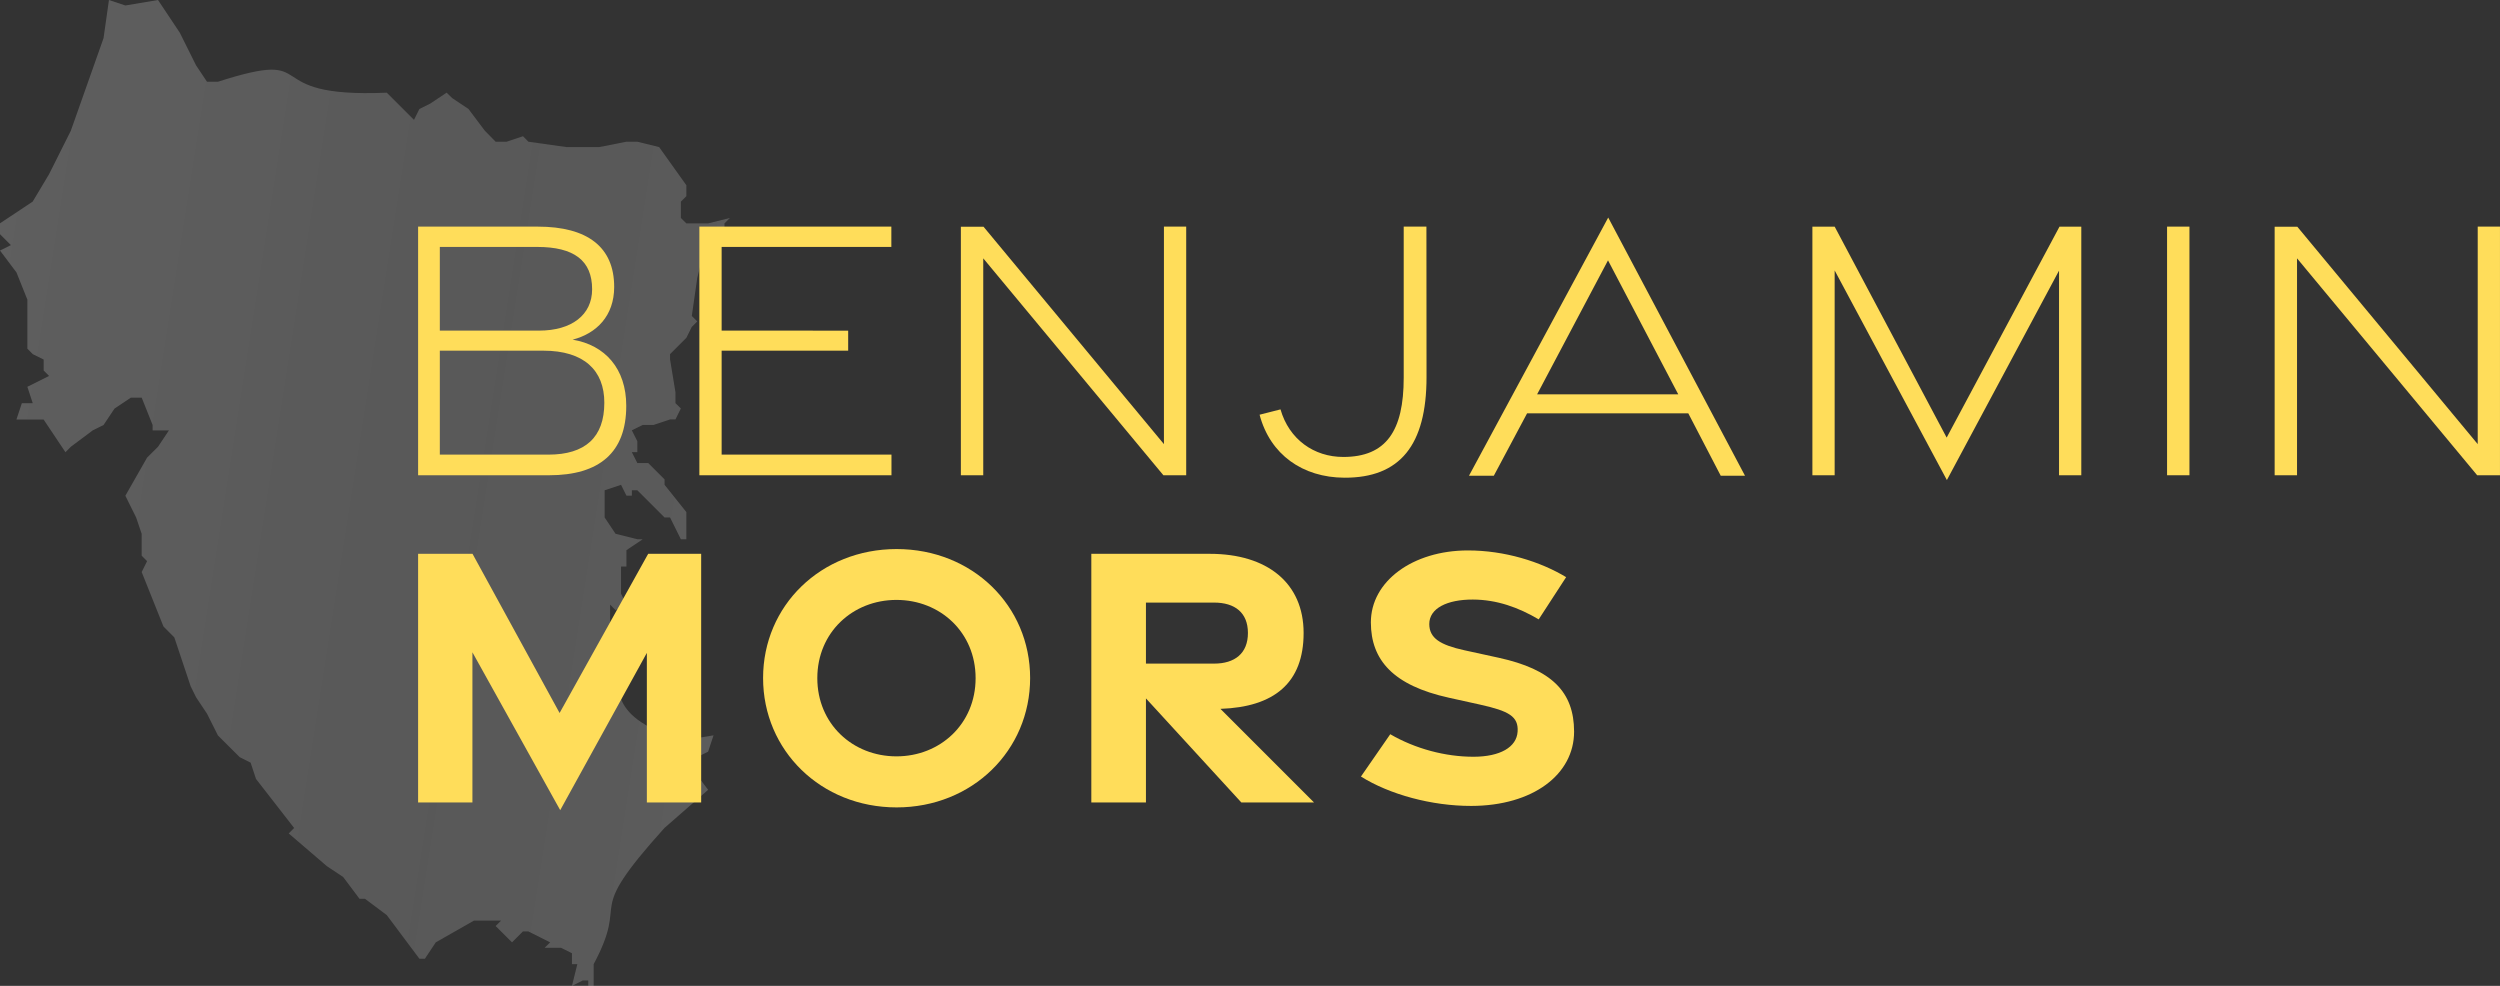 <?xml version="1.0" encoding="UTF-8"?>
<svg id="Ebene_2" data-name="Ebene 2" xmlns="http://www.w3.org/2000/svg" xmlns:xlink="http://www.w3.org/1999/xlink" viewBox="0 0 1207.3 476.09">
  <rect x="0" y="0" width="1207.3" height="476.09" fill="#333333" stroke="none"/>
  <defs>
    <style>
      .cls-1 {
        fill: #ffdd5a;
      }

      .cls-2 {
        opacity: .65;
      }

      .cls-3 {
        fill: url(#Unbenannter_Verlauf_41);
      }
    </style>
    <linearGradient id="Unbenannter_Verlauf_41" data-name="Unbenannter Verlauf 41" x1="-122.18" y1="191.31" x2="949.23" y2="359.09" gradientUnits="userSpaceOnUse">
      <stop offset="0" stop-color="#fff" stop-opacity=".35"/>
      <stop offset=".33" stop-color="#fff" stop-opacity=".28"/>
      <stop offset=".5" stop-color="#fff" stop-opacity=".32"/>
      <stop offset=".69" stop-color="#fff" stop-opacity=".2"/>
      <stop offset="1" stop-color="#fff" stop-opacity=".35"/>
    </linearGradient>
  </defs>
  <g id="Ebene_1-2" data-name="Ebene 1">
    <g>
      <g class="cls-2">
        <path class="cls-3" d="M0,120.98l5.26-2.61-5.26-5.26v-5.27l15.79-10.49,7.88-13.18,10.53-21.01,15.81-44.74L52.62,0l7.93,2.65,15.75-2.65,10.53,15.79,7.88,15.81,5.26,7.88h5.27c52.01-16.7,16.99,8.04,81.55,5.28l13.14,13.13,2.61-5.26,5.26-2.61,7.89-5.27,2.66,2.61,7.89,5.27,7.91,10.52,5.22,5.29h5.28l7.92-2.66,2.61,2.66,18.41,2.59h15.78l13.15-2.59h5.26l10.53,2.59,13.15,18.43v5.26l-2.66,2.66v7.88l2.66,2.62h10.53l10.49-2.62-2.61,2.62v7.92l-10.53,10.47v-2.6l-2.61,10.51-2.65,18.42,2.65,2.62-2.65,2.64-2.61,5.27-7.88,7.88v2.6l2.6,15.79v5.29l2.61,2.58-2.61,5.28h-2.6l-7.93,2.65h-5.26l-5.27,2.61,2.65,5.27v5.27h-2.65l2.65,5.27h5.27l7.88,7.88v2.62l10.53,13.18v13.13h-2.65l-5.22-10.52h-2.65l-13.15-13.14h-2.65v2.61h-2.61l-2.61-5.26-7.92,2.64v13.14l5.26,7.88,10.53,2.64h2.61l-7.88,5.28v7.88h-2.61v13.13l2.61,5.27-5.27,2.66-2.61-2.66v13.15c6.33,28.88-4.28,38.65,34.16,52.6l15.79-2.62-2.61,7.89-5.28,2.61-2.66,5.28,7.93,10.53-21.07,18.41c-40.41,44.77-16.18,32.02-34.2,65.77v10.53h-2.61v-2.65h-2.66l-5.22,2.65,2.61-10.53h-2.61v-5.27l-5.26-2.61h-7.92l2.65-2.64-10.53-5.27h-2.61l-5.27,5.27-7.92-7.88,2.66-2.61h-13.14l-18.41,10.49-5.26,7.92h-2.66l-15.75-21.06-10.53-7.9h-2.65l-7.88-10.51-7.89-5.26-18.41-15.78,2.61-2.64-18.4-23.67-2.61-7.88-5.26-2.65-10.53-10.49-5.27-10.51-5.26-7.89-2.61-5.27-7.92-23.67-5.23-5.26-10.53-26.32,2.61-5.24-2.61-2.65v-10.53l-2.66-7.88-5.22-10.53,10.49-18.42,5.29-5.25,5.25-7.88h-7.87v-2.62l-5.27-13.19h-5.25l-7.88,5.27-5.29,7.92-5.26,2.62-10.53,7.88-2.61,2.64-10.55-15.79H7.94l2.61-7.88h5.27l-2.61-7.92,10.49-5.24-2.61-2.64v-5.28l-5.26-2.6-2.61-2.66v-23.67l-5.26-13.13-7.93-10.54Z"/>
      </g>
      <path class="cls-1" d="M657.32,229.8c-.89.03-1.75.09-2.67.08.18,0,.35,0,.53,0,.74,0,1.43-.06,2.14-.08Z"/>
      <g>
        <path class="cls-1" d="M201.91,109.44h57.75c24.15,0,36.94,9.94,36.94,29.13,0,13.97-8.5,22.46-20.07,25.46,15.65,2.6,25.9,13.98,25.9,31.95,0,22.54-12.94,33.53-37.27,33.53h-63.25v-120.07ZM260.34,159.66c15.74,0,25.61-7.59,25.61-19.96,0-13.92-8.79-20.45-26.55-20.45h-47v40.41h47.94ZM264.84,219.55c17.75,0,26.99-8.31,27-25.01.05-15.7-9.85-25.19-29.42-25.19h-50.02v50.2h52.44Z"/>
        <path class="cls-1" d="M337.73,109.44h92.72v9.82h-81.96v40.38l61.11.04v9.67h-61.11v50.2h82.02v9.95h-92.77v-120.07Z"/>
        <path class="cls-1" d="M464.03,109.48h10.93l87.13,105v-105.04h10.75v120.08h-11.01l-87-104.76v104.76h-10.81v-120.04Z"/>
        <path class="cls-1" d="M608.28,200.27l10.1-2.57c4.16,14.47,16.11,22.97,30.33,22.97,20.69,0,29.17-12.56,29.17-38.26v-72.97h10.97l.05,72.63c.02,32.93-12.85,48.73-39.66,48.62-20.17-.09-35.87-11.15-40.96-30.41Z"/>
        <path class="cls-1" d="M776.64,105.06l66.05,124.67h-11.72l-15.66-30.12h-77.85l-16.06,30.13h-12s67.24-124.68,67.24-124.68ZM810.46,190.43l-33.92-64.7-34.24,64.7h68.16Z"/>
        <path class="cls-1" d="M885.99,130.59v98.92h-10.75v-120.04h10.77l54.07,101.85,54.49-101.86h10.53v120.04h-10.75v-98.81l-54.16,101.15-54.2-101.25Z"/>
        <path class="cls-1" d="M1046.52,109.44h10.81v120.07h-10.81v-120.07Z"/>
        <path class="cls-1" d="M1098.48,109.48h10.93l87.13,105v-105.04h10.75v120.08h-11.01l-87-104.76v104.76h-10.81v-120.04Z"/>
      </g>
      <g>
        <path class="cls-1" d="M228.14,315v72.52h-26.23v-120.07h26.28l42.05,76.87,42.78-76.87h25.59v120.07h-26.23v-72.22l-41.84,75.95-42.4-76.25Z"/>
        <path class="cls-1" d="M368.51,327.44c0-35.03,27.98-62.29,64.48-62.29s64.48,27.26,64.48,62.29-27.98,62.47-64.48,62.47-64.48-27.45-64.48-62.47ZM471.14,327.49c0-22.11-17.11-37.78-38.22-37.78s-38.22,15.66-38.22,37.78,17.11,37.77,38.22,37.77,38.22-15.66,38.22-37.77Z"/>
        <path class="cls-1" d="M599.46,387.52l-46.06-50.25v50.25h-26.38v-120.07h57.19c27.8,0,45.33,14.12,45.33,38.23s-14.19,35.75-40.18,36.64l45.19,45.2h-35.09ZM553.4,320.47h32.93c9.97,0,16.32-4.93,16.32-14.79s-6.35-14.68-16.32-14.68h-32.93v29.48Z"/>
        <path class="cls-1" d="M657.22,375.02l14.16-20.45c12,6.99,26.61,10.91,40.27,10.88,12.79-.03,20.78-4.61,21.24-12.18.44-7.25-4.11-9.91-18.32-13.04l-14.89-3.29c-26.84-5.93-37.62-18.15-37.66-36.32-.04-19.97,20.32-34.76,46.75-34.8,17.91-.03,35.18,5.43,47.55,12.9l-13.25,20.39c-9.73-5.74-20.17-9.53-31.78-9.57-12.38-.04-21.1,4.2-21.06,11.86.04,6.76,5.19,10.05,17.06,12.65l16.4,3.58c25.76,5.63,36.43,16.58,36.47,35.64.04,20.76-19.91,35.89-49.68,35.93-19.12.02-39.43-5.53-53.26-14.19Z"/>
      </g>
    </g>
  </g>
</svg>